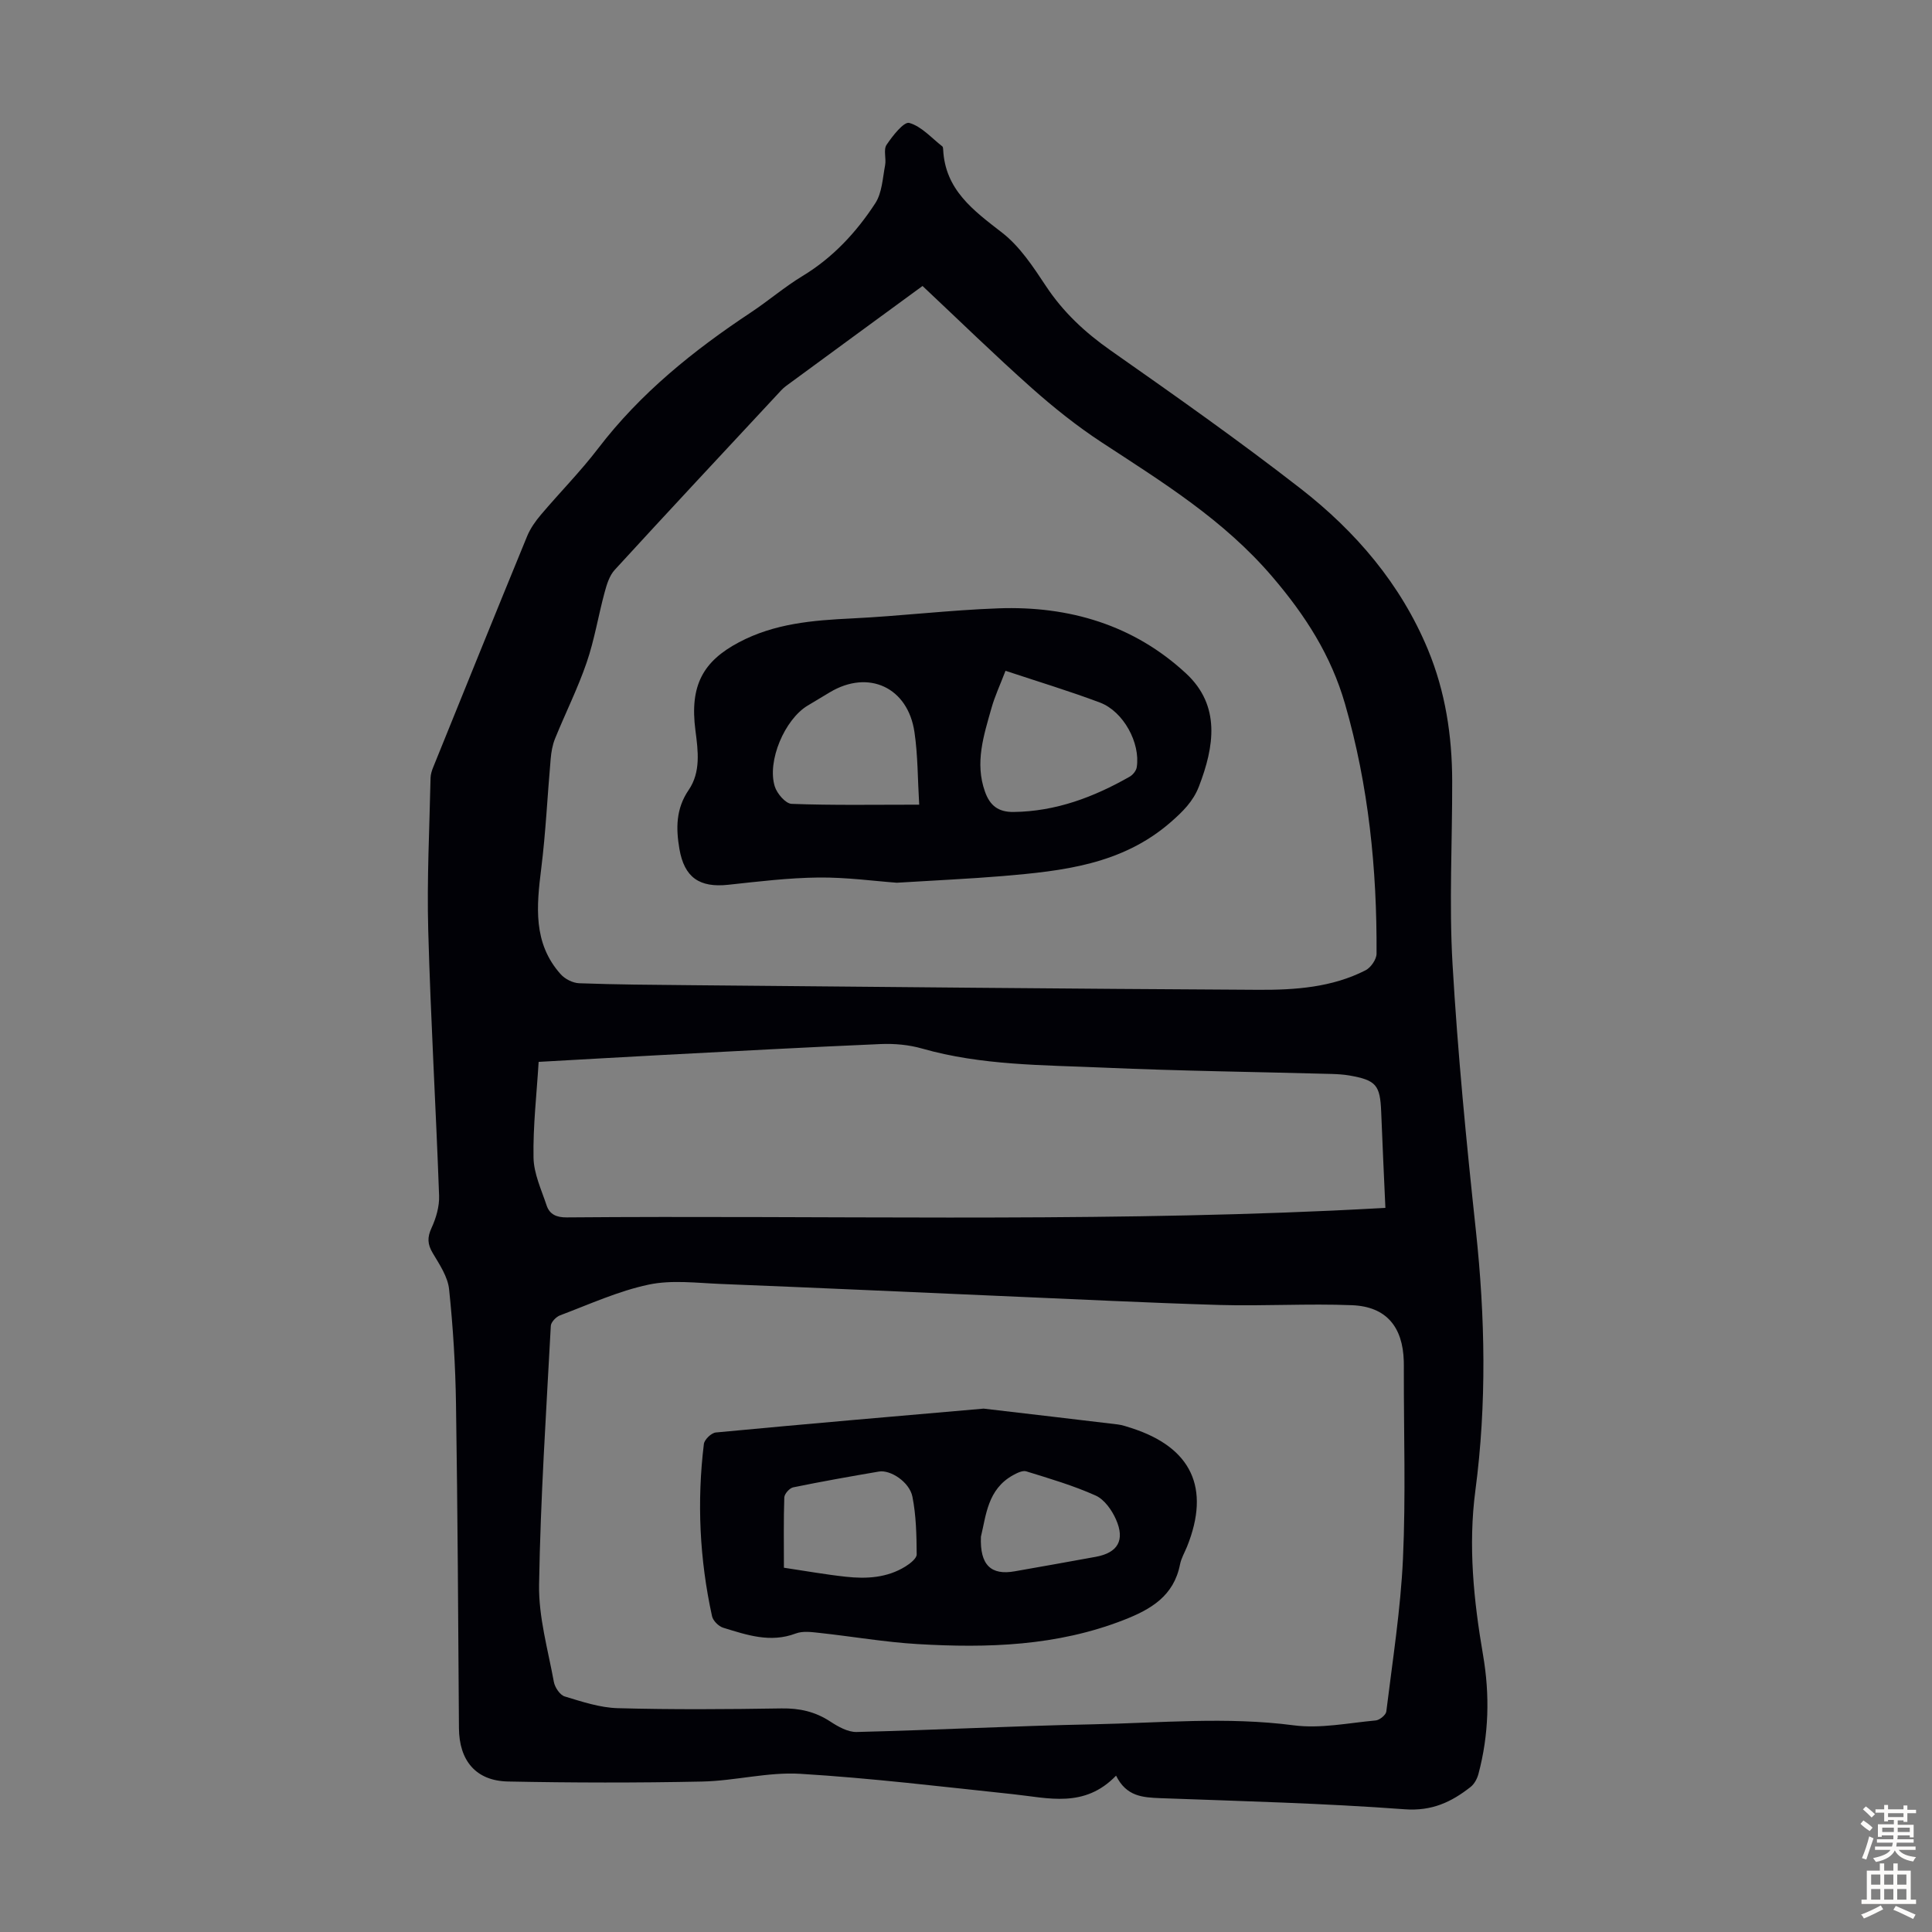 <svg enable-background="new 0 0 400 400" viewBox="0 0 400 400" xmlns="http://www.w3.org/2000/svg"><rect x="0" y="0" width="400" height="400" fill="#808080" stroke="none"/><g fill="#010106"><path d="m231.07 367.63c-6.58 6.81-14.02 4.61-21.32 3.84-14.67-1.55-29.33-3.33-44.04-4.22-6.72-.41-13.55 1.46-20.34 1.6-13.4.28-26.82.26-40.22-.01-6.67-.14-10.09-4.38-10.13-11.05-.15-22.36-.27-44.72-.61-67.08-.12-7.94-.6-15.89-1.43-23.78-.27-2.59-1.98-5.13-3.38-7.48-1.1-1.84-1.17-3.25-.25-5.23.94-2.04 1.64-4.45 1.56-6.67-.66-18.33-1.75-36.64-2.25-54.97-.29-10.49.26-21.01.48-31.51.02-.76.27-1.54.56-2.25 6.45-15.94 12.9-31.89 19.43-47.79.66-1.61 1.73-3.13 2.87-4.47 3.9-4.61 8.18-8.93 11.84-13.72 8.75-11.45 19.75-20.29 31.65-28.17 3.63-2.41 6.97-5.29 10.69-7.54 6.28-3.81 11.12-9.04 15.04-15.05 1.4-2.15 1.52-5.19 2.03-7.86.27-1.4-.38-3.21.3-4.23 1.24-1.86 3.6-4.85 4.7-4.54 2.54.71 4.6 3.11 6.84 4.85.14.11.17.42.18.63.4 8.38 6.24 12.62 12.2 17.24 3.68 2.85 6.44 7.07 9.07 11.04 3.58 5.42 8.1 9.62 13.4 13.34 13.27 9.31 26.55 18.66 39.34 28.61 11.41 8.88 20.72 19.74 26.36 33.33 3.61 8.71 5 17.84 5.02 27.2.03 12.64-.66 25.31.07 37.9 1.07 18.41 2.86 36.79 4.83 55.13 1.93 18 2.27 35.92-.1 53.88-1.51 11.44-.35 22.77 1.59 34.06 1.42 8.28 1.21 16.48-.95 24.6-.26.99-.85 2.1-1.63 2.71-3.98 3.13-8.02 5.04-13.66 4.62-16.83-1.25-33.72-1.68-50.59-2.3-3.63-.15-7.01-.33-9.15-4.66zm-40.07-308.42c-9.54 6.98-18.92 13.84-28.28 20.72-.71.52-1.3 1.23-1.91 1.88-11.2 12.04-22.44 24.06-33.55 36.19-1.09 1.19-1.64 3.01-2.08 4.64-1.31 4.83-2.1 9.82-3.72 14.53-1.84 5.37-4.41 10.49-6.55 15.77-.53 1.31-.78 2.78-.9 4.2-.67 7.55-1.01 15.13-1.95 22.65-.97 7.81-1.75 15.46 4.02 21.91.89 1 2.51 1.82 3.83 1.87 7.6.28 15.21.33 22.81.4 39.27.35 78.53.75 117.8.96 7.59.04 15.25-.48 22.22-4.05 1.08-.56 2.25-2.25 2.26-3.42.1-17.52-1.65-34.82-6.53-51.73-2.89-10-8.13-18.22-15.04-26.31-10.1-11.82-22.72-19.57-35.3-27.81-5.11-3.35-9.94-7.2-14.51-11.26-7.68-6.83-15.04-14.02-22.62-21.14zm21.84 209.36c-25.38-1.11-44.47-1.98-63.57-2.74-5-.2-10.2-.88-14.99.14-6.28 1.33-12.27 4.08-18.33 6.36-.82.31-1.87 1.4-1.91 2.17-.95 17.86-2.14 35.73-2.43 53.61-.11 6.69 1.84 13.43 3.06 20.11.21 1.14 1.26 2.71 2.24 3.01 3.59 1.09 7.31 2.33 11 2.43 11.29.31 22.6.23 33.9.05 3.73-.06 6.98.67 10.1 2.72 1.62 1.06 3.64 2.2 5.45 2.16 16.32-.4 32.62-1.26 48.94-1.59 13.84-.28 27.66-1.61 41.55.21 5.52.72 11.32-.49 16.97-1.01.81-.07 2.11-1.13 2.2-1.85 1.29-10.53 2.96-21.06 3.45-31.64.59-12.93.16-25.91.18-38.87 0-.67.01-1.34-.01-2.01-.2-7.14-3.64-11.31-10.69-11.6-9.14-.37-18.31.21-27.46-.05-15.33-.46-30.63-1.24-39.65-1.61zm-101.32-48.72c-.41 6.74-1.18 13.3-1.06 19.84.06 3.31 1.63 6.63 2.71 9.88.62 1.87 2.07 2.5 4.17 2.48 52.78-.44 105.58.99 158.35-1.4 3.63-.16 7.25-.37 11.14-.57-.31-6.96-.62-13.43-.87-19.89-.22-5.54-1.04-6.55-6.57-7.52-1.21-.21-2.44-.28-3.67-.32-15.75-.43-31.51-.62-47.25-1.31-12.58-.55-25.26-.44-37.57-3.95-2.72-.78-5.71-1.05-8.55-.93-15.19.65-30.36 1.48-45.54 2.28-8.24.44-16.48.92-25.29 1.41z"/><path d="m185.68 182.76c-4.64-.34-10.43-1.14-16.22-1.08-6.22.07-12.45.83-18.65 1.5-5.97.65-9.13-1.48-10.15-7.44-.72-4.23-.74-8.29 1.92-12.18 2.53-3.7 1.96-8.07 1.4-12.34-1.22-9.33 1.6-14.32 9.01-18.24 7.36-3.9 15.27-4.55 23.36-4.94 10.13-.49 20.24-1.73 30.37-2.09 14.61-.53 28.03 3.44 38.86 13.5 7.17 6.66 5.83 15.12 2.64 23.39-1.19 3.09-3.35 5.21-5.87 7.41-10.07 8.76-22.35 10.07-34.75 11.13-6.9.57-13.82.88-21.92 1.38zm22.5-43.88c-1.11 2.91-2.21 5.25-2.9 7.7-1.6 5.67-3.49 11.33-1.35 17.33 1.02 2.86 2.73 4.24 5.94 4.2 8.75-.11 16.57-3.07 24.02-7.31.66-.37 1.35-1.23 1.46-1.95.79-5-2.74-11.55-7.61-13.39-6.32-2.38-12.82-4.34-19.56-6.58zm-17.87 27.72c-.32-5.31-.27-10.22-.98-15.02-1.36-9.3-9.54-13.03-17.52-8.25-1.53.92-3.06 1.84-4.6 2.76-4.73 2.84-8.44 11.47-6.8 16.74.46 1.47 2.24 3.56 3.49 3.6 8.48.32 16.97.17 26.41.17z"/><path d="m203.65 291.64c10.43 1.22 19.08 2.23 27.73 3.27.99.12 1.95.46 2.91.77 12.4 4 16.34 12.39 11.49 24.49-.5 1.24-1.22 2.44-1.47 3.73-1.29 6.53-6 9.3-11.68 11.51-13.81 5.39-28.16 5.83-42.63 4.98-6.79-.4-13.53-1.58-20.3-2.31-1.64-.18-3.49-.44-4.96.12-5.26 1.99-10.13.3-15.02-1.2-.94-.29-2.09-1.44-2.3-2.38-2.58-11.78-3.15-23.69-1.69-35.66.11-.91 1.55-2.3 2.48-2.38 19.03-1.8 38.06-3.43 55.44-4.94zm-41.35 32.94c4.5.67 8.66 1.42 12.86 1.87 4.26.47 8.51.22 12.29-2.12.97-.6 2.35-1.67 2.34-2.51-.03-3.99-.11-8.04-.88-11.93-.6-3.05-4.54-5.63-6.94-5.22-5.93 1.01-11.86 2.06-17.75 3.27-.75.15-1.81 1.34-1.84 2.09-.16 4.66-.08 9.34-.08 14.55zm40.79-6.43c-.24 5.89 2.1 8.05 7.01 7.17 5.59-.99 11.19-1.97 16.78-3 4.54-.84 6.09-3.42 4.17-7.74-.85-1.93-2.4-4.13-4.2-4.94-4.61-2.07-9.51-3.51-14.36-5.01-.76-.24-1.89.32-2.71.77-5.34 2.92-5.62 8.4-6.69 12.75z"/></g><path d="m385.2 377.6.6-.7c.6.4 1.3.9 1.9 1.5l-.6.7c-.8-.5-1.4-1-1.9-1.5zm.3 7.1c.6-1.4 1.1-2.9 1.5-4.5.3.1.6.3.9.4-.5 1.4-1 2.9-1.5 4.4zm.2-10.1.6-.6c.7.5 1.3 1.1 1.9 1.6l-.7.7c-.6-.6-1.2-1.2-1.8-1.7zm8.4-.8h.8v.9h1.8v.7h-1.8v1.8h-.8v-.3h-1.2v.9h3.3v2.6h-.8v-.4h-2.5c0 .3 0 .6-.1.8h3.4v.7h-3.5c0 .3-.1.6-.1.8h4v.7h-3.5c.7.9 1.9 1.3 3.6 1.5-.2.2-.4.5-.6.9-1.9-.3-3.2-1.1-3.8-2.3-.5 1.1-1.8 2-3.9 2.4-.2-.3-.4-.5-.6-.8 1.9-.4 3.1-.9 3.6-1.7h-3.2v-.7h3.5c.1-.2.1-.5.2-.8h-3.3v-.7h3.4c0-.2 0-.5 0-.8h-2.4v.3h-.8v-2.6h3.3v-.9h-1.2v.3h-.8v-1.8h-1.8v-.7h1.8v-.9h.8v.9h3.2zm-4.4 5.5h2.4c0-.3 0-.6 0-.9h-2.4zm1.2-3.1h3.2v-.8h-3.2zm4.4 2.2h-2.4v.9h2.5v-.9z" fill="#fcfbfa"/><path d="m389.2 385.8h.9v1.5h1.9v-1.5h.9v1.5h2.7v6h1.1v.9h-11.3v-.9h1.1v-6h2.7zm.2 8.7.5.8c-1.2.6-2.5 1.3-4 1.9-.2-.3-.3-.6-.6-.8 1.6-.6 3-1.3 4.1-1.9zm-2-4.3h1.9v-2.1h-1.9zm0 3.1h1.9v-2.2h-1.9zm2.7-3.1h1.9v-2.1h-1.9zm0 3.1h1.9v-2.2h-1.9zm2.4 1.3c1.4.6 2.7 1.2 4.1 1.8l-.5.9c-1.5-.7-2.8-1.4-4.1-1.9zm2.2-6.5h-1.9v2.1h1.9zm-1.9 5.2h1.9v-2.2h-1.9z" fill="#fcfbfa"/></svg>
